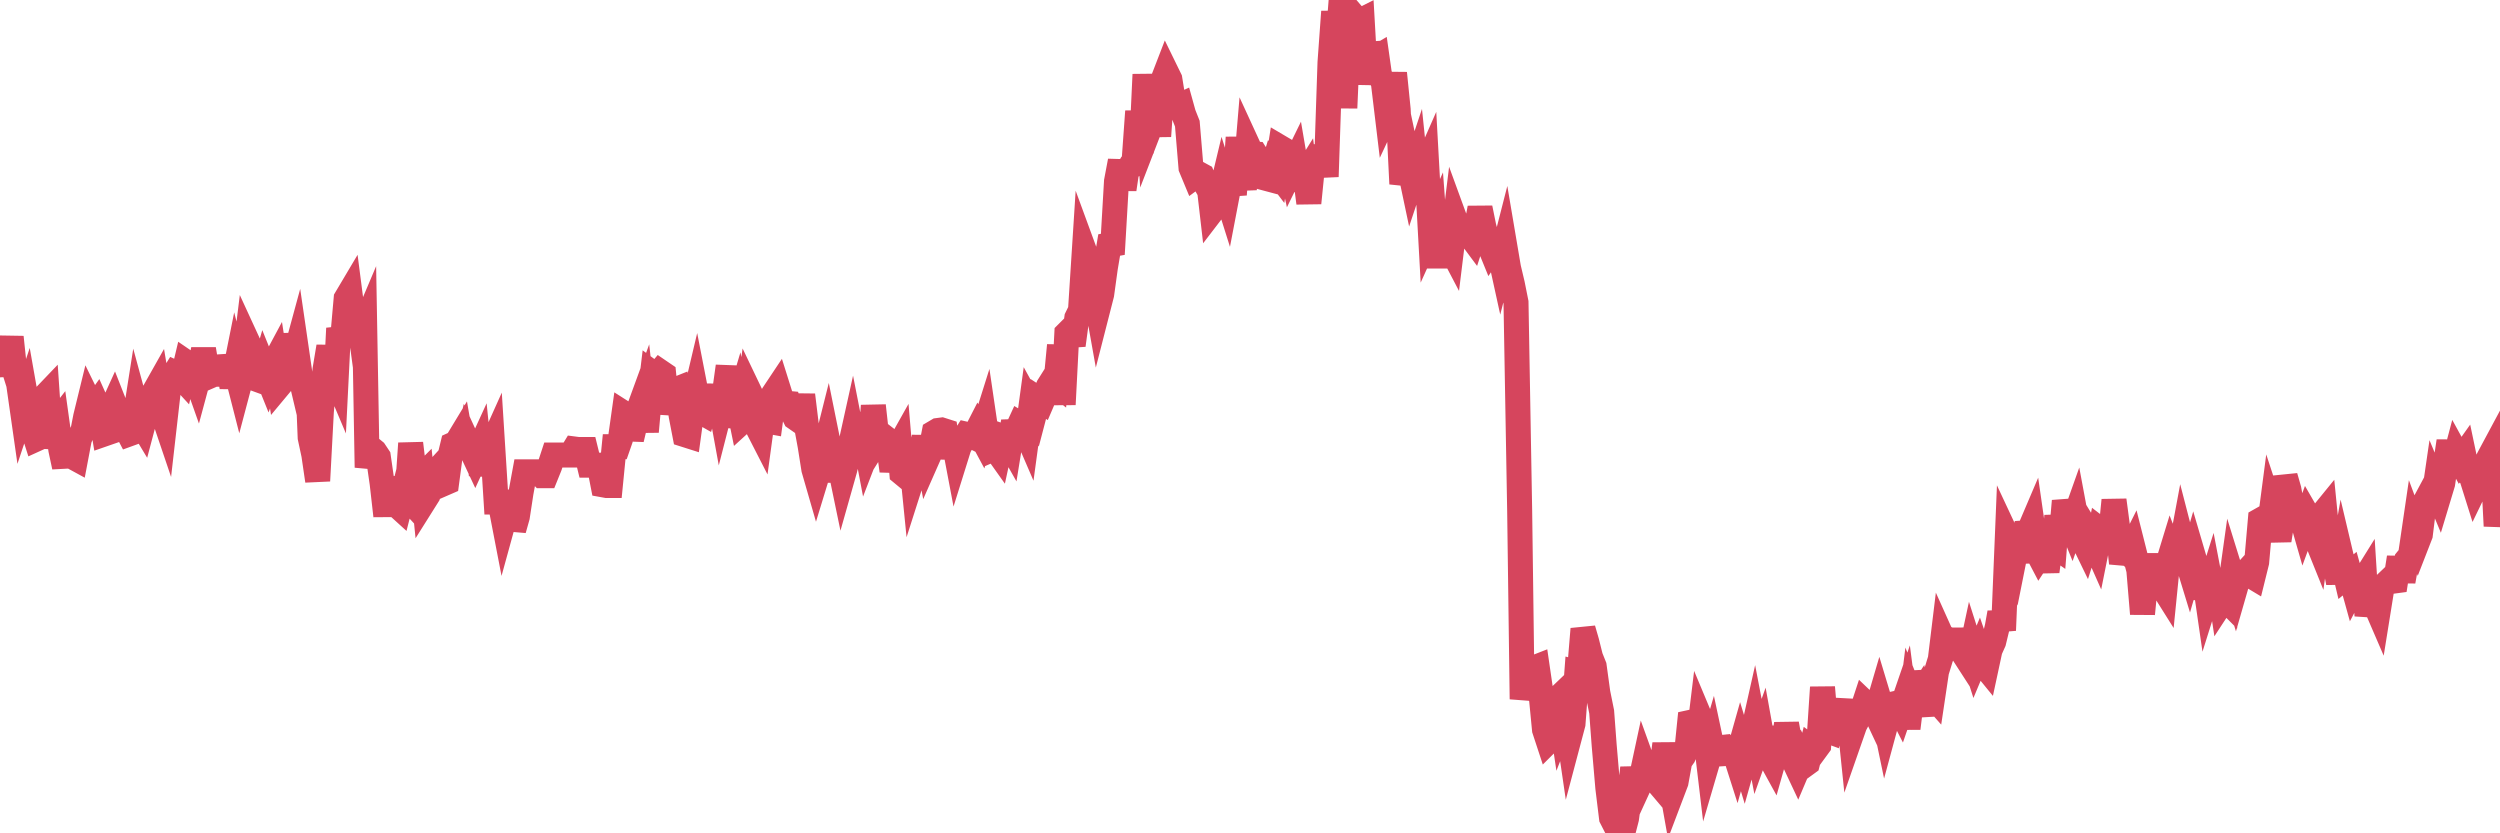 <?xml version="1.0"?><svg width="150px" height="50px" xmlns="http://www.w3.org/2000/svg" xmlns:xlink="http://www.w3.org/1999/xlink"> <polyline fill="none" stroke="#d6455d" stroke-width="1.5px" stroke-linecap="round" stroke-miterlimit="5" points="0.00,21.89 0.22,21.88 0.45,21.81 0.67,20.23 0.89,22.31 1.12,23.04 1.34,24.58 1.56,23.92 1.71,24.77 1.94,25.66 2.16,26.35 2.38,26.25 2.61,23.86 2.83,23.63 3.05,26.87 3.28,25.51 3.42,25.33 3.65,26.98 3.87,28.01 4.09,25.89 4.32,27.39 4.54,27.51 4.76,26.35 4.99,25.78 5.14,25.01 5.36,24.11 5.58,24.56 5.81,24.24 6.03,24.73 6.25,26.04 6.48,25.96 6.70,24.54 6.85,24.21 7.07,24.77 7.29,25.49 7.52,25.62 7.74,26.04 7.96,25.96 8.19,24.50 8.41,25.31 8.56,25.56 8.78,24.73 9.01,23.83 9.23,23.55 9.45,23.16 9.68,24.55 9.90,25.20 10.12,23.27 10.27,22.74 10.50,22.37 10.72,22.47 10.94,22.71 11.17,21.74 11.39,21.89 11.61,22.24 11.84,22.89 11.98,22.37 12.21,20.95 12.43,22.28 12.65,22.54 12.88,22.44 13.10,21.56 13.32,23.10 13.55,21.38 13.70,21.94 13.92,23.22 14.14,22.12 14.37,23.02 14.59,22.19 14.81,20.41 15.04,20.91 15.26,21.74 15.41,22.76 15.63,22.84 15.85,22.09 16.08,22.66 16.30,22.06 16.52,21.65 16.75,23.14 16.90,22.96 17.12,22.67 17.34,20.05 17.57,21.82 17.79,21.01 18.01,22.52 18.24,23.49 18.46,22.54 18.61,26.25 18.83,27.28 19.06,28.85 19.28,24.72 19.50,22.18 19.73,20.80 19.95,22.18 20.17,22.70 20.32,19.70 20.54,20.51 20.77,17.91 20.99,17.54 21.21,19.24 21.44,18.40 21.66,20.04 21.88,19.52 22.03,28.05 22.26,26.90 22.48,27.08 22.70,27.41 22.93,29.01 23.15,30.95 23.37,28.70 23.60,29.71 23.75,30.26 23.97,30.46 24.19,29.59 24.42,29.84 24.64,26.60 24.86,28.44 25.08,28.80 25.31,28.57 25.46,30.05 25.68,29.70 25.90,28.98 26.13,28.33 26.35,28.09 26.57,29.04 26.80,28.94 27.02,27.29 27.17,26.67 27.39,26.57 27.62,26.19 27.84,27.47 28.06,26.53 28.29,27.03 28.51,27.50 28.73,27.02 28.88,28.50 29.10,27.21 29.33,27.12 29.55,26.63 29.77,30.12 30.00,30.12 30.22,31.26 30.44,30.46 30.59,29.57 30.82,31.78 31.04,31.00 31.26,29.56 31.49,28.31 31.71,28.31 31.93,28.31 32.08,28.31 32.31,28.31 32.53,28.54 32.75,28.54 32.98,27.97 33.20,27.30 33.42,27.30 33.65,27.30 33.79,27.30 34.02,27.30 34.24,27.30 34.46,26.94 34.69,26.97 34.91,26.97 35.13,26.97 35.36,27.91 35.51,27.91 35.73,27.91 35.95,27.91 36.18,29.09 36.40,29.13 36.62,29.13 36.85,26.80 37.07,26.80 37.22,26.37 37.44,24.80 37.66,24.94 37.89,26.35 38.11,25.42 38.33,24.55 38.56,23.92 38.78,25.90 38.93,24.23 39.15,22.39 39.38,22.56 39.60,22.30 39.82,22.45 40.05,24.80 40.27,23.83 40.49,23.40 40.64,23.34 40.87,24.94 41.09,26.08 41.31,26.15 41.54,24.47 41.76,23.54 41.98,24.67 42.21,24.80 42.35,24.32 42.58,24.36 42.80,24.20 43.02,23.16 43.25,24.42 43.47,23.56 43.69,21.98 43.92,25.60 44.07,24.97 44.29,24.23 44.51,25.31 44.74,25.10 44.96,23.49 45.18,23.95 45.41,25.57 45.63,26.00 45.78,24.90 46.00,25.26 46.22,25.30 46.45,23.58 46.67,23.25 46.89,23.95 47.12,24.19 47.34,24.21 47.49,24.62 47.71,25.07 47.94,25.23 48.16,23.70 48.38,25.51 48.61,26.76 48.83,28.15 48.98,28.67 49.20,27.95 49.43,27.26 49.65,26.38 49.87,27.47 50.10,28.84 50.32,27.63 50.54,28.69 50.69,28.16 50.91,27.25 51.14,26.21 51.36,27.33 51.58,24.82 51.81,25.91 52.03,27.07 52.25,26.50 52.40,24.34 52.63,26.41 52.85,26.06 53.07,26.23 53.30,26.63 53.52,28.25 53.74,27.14 53.97,26.73 54.11,28.38 54.34,28.57 54.56,26.36 54.78,28.56 55.01,27.84 55.23,27.35 55.45,26.23 55.68,27.44 55.83,27.10 56.05,25.96 56.27,25.83 56.50,25.80 56.72,25.87 56.94,27.47 57.17,26.15 57.39,27.31 57.54,26.83 57.76,26.42 57.99,26.06 58.21,26.11 58.43,26.22 58.66,25.77 58.88,26.18 59.10,25.48 59.25,26.50 59.47,26.99 59.70,26.89 59.92,27.20 60.14,26.18 60.37,26.26 60.59,26.65 60.81,25.29 60.96,25.93 61.19,25.43 61.41,25.56 61.63,26.07 61.86,24.38 62.08,24.78 62.30,23.94 62.53,24.09 62.68,23.74 62.90,23.19 63.12,22.84 63.35,23.02 63.57,20.72 63.79,24.27 64.01,20.01 64.16,19.86 64.39,20.71 64.61,19.07 64.83,18.62 65.06,15.04 65.28,15.64 65.50,17.35 65.73,17.68 65.88,18.52 66.10,17.66 66.32,16.07 66.55,14.70 66.77,14.66 66.99,10.88 67.22,9.66 67.44,11.36 67.59,10.35 67.81,9.99 68.03,9.89 68.26,6.68 68.48,9.17 68.70,4.47 68.93,7.83 69.15,7.26 69.30,5.93 69.52,8.17 69.75,4.87 69.97,4.30 70.19,4.75 70.42,6.17 70.64,6.40 70.86,6.30 71.01,6.84 71.24,7.42 71.46,10.06 71.68,10.59 71.91,10.42 72.13,10.54 72.35,11.06 72.58,11.46 72.72,12.67 72.95,12.37 73.17,11.94 73.39,11.02 73.62,11.75 73.84,10.60 74.06,11.68 74.29,8.25 74.44,10.01 74.66,11.35 74.88,8.74 75.11,9.24 75.33,9.25 75.55,9.60 75.78,9.58 76.00,10.71 76.15,10.75 76.37,10.03 76.59,10.32 76.82,8.85 77.04,8.98 77.26,9.11 77.49,10.17 77.71,9.72 77.86,10.60 78.08,10.85 78.31,10.48 78.53,12.18 78.75,9.99 78.98,9.77 79.20,9.40 79.42,9.40 79.57,10.60 79.80,3.75 80.02,0.70 80.24,2.95 80.47,0.00 80.69,6.48 80.91,1.39 81.06,3.65 81.28,1.03 81.51,1.30 81.73,1.19 81.95,5.05 82.18,2.61 82.40,3.56 82.62,3.43 82.77,4.49 83.00,4.95 83.22,6.78 83.44,6.31 83.67,4.39 83.89,6.57 84.11,11.03 84.34,10.15 84.48,9.64 84.71,10.73 84.93,10.07 85.15,12.20 85.38,10.38 85.60,9.88 85.82,13.85 86.05,13.34 86.20,15.36 86.42,15.36 86.64,12.98 86.87,14.56 87.09,14.98 87.31,13.19 87.54,13.82 87.76,13.72 87.91,13.95 88.13,14.03 88.36,14.34 88.58,13.66 88.80,12.48 89.03,13.61 89.25,14.45 89.47,14.99 89.62,14.77 89.84,14.58 90.07,15.63 90.29,14.77 90.51,16.07 90.74,17.04 90.96,18.14 91.18,30.66 91.33,41.95 91.56,40.58 91.78,40.87 92.00,40.09 92.23,40.00 92.45,41.51 92.67,43.78 92.90,44.48 93.05,44.33 93.27,42.09 93.49,41.88 93.71,43.35 93.94,42.76 94.16,44.26 94.38,43.43 94.61,40.35 94.76,40.39 94.98,37.74 95.20,38.50 95.43,39.42 95.65,39.97 95.87,41.57 96.10,42.71 96.25,44.71 96.47,47.27 96.69,49.07 96.92,49.52 97.14,49.45 97.36,50.00 97.59,49.11 97.81,47.49 97.96,46.07 98.18,47.50 98.40,47.02 98.63,45.95 98.85,46.56 99.07,46.59 99.30,46.77 99.52,47.03 99.67,46.41 99.89,44.63 100.12,46.28 100.34,47.51 100.56,46.93 100.79,45.67 101.01,45.36 101.23,44.83 101.38,43.35 101.61,43.30 101.83,44.97 102.05,43.16 102.28,43.71 102.50,45.56 102.72,44.81 102.95,45.89 103.09,44.26 103.32,45.02 103.54,45.00 103.76,44.85 103.99,44.89 104.21,45.58 104.43,44.80 104.66,45.56 104.81,45.03 105.03,44.57 105.25,43.59 105.48,44.79 105.70,44.17 105.92,45.39 106.15,45.36 106.37,45.76 106.52,45.23 106.74,43.64 106.96,44.97 107.19,43.43 107.41,44.65 107.63,45.65 107.86,46.14 108.08,45.62 108.23,45.94 108.45,45.78 108.68,44.87 108.90,45.03 109.12,44.73 109.35,41.24 109.57,43.82 109.79,43.90 109.94,43.25 110.17,43.19 110.39,43.47 110.61,43.09 110.84,42.02 111.06,44.14 111.28,43.51 111.51,43.07 111.65,42.85 111.88,42.15 112.10,42.36 112.32,42.30 112.55,42.79 112.77,42.04 112.99,42.77 113.14,43.49 113.37,42.64 113.59,42.24 113.81,42.19 114.04,42.64 114.26,42.00 114.48,43.70 114.71,41.84 114.85,42.19 115.08,41.84 115.30,42.94 115.52,40.28 115.75,41.52 115.97,41.77 116.19,40.30 116.42,39.55 116.57,38.32 116.79,38.81 117.01,38.41 117.24,38.51 117.46,39.47 117.68,37.75 117.91,39.38 118.13,39.72 118.28,39.02 118.50,39.71 118.73,39.16 118.95,39.80 119.17,40.07 119.40,39.00 119.62,38.51 119.84,37.60 119.99,36.76 120.21,37.82 120.44,32.22 120.66,32.69 120.88,33.37 121.11,32.22 121.33,33.72 121.55,31.97 121.70,31.96 121.93,31.42 122.15,32.95 122.37,33.37 122.60,33.02 122.82,34.29 123.04,32.61 123.27,32.77 123.41,30.95 123.64,32.61 123.86,30.06 124.08,30.98 124.31,31.55 124.53,30.93 124.75,32.11 124.98,32.41 125.13,32.72 125.35,32.02 125.57,32.38 125.80,32.90 126.02,31.80 126.24,31.97 126.47,32.93 126.69,31.52 126.84,30.01 127.06,31.67 127.29,33.79 127.51,33.03 127.73,33.22 127.96,32.76 128.18,33.63 128.33,34.20 128.55,36.83 128.77,34.56 129.00,34.46 129.22,33.33 129.44,34.41 129.67,35.08 129.89,35.43 130.04,33.93 130.26,33.21 130.49,33.80 130.71,33.69 130.93,32.51 131.16,33.40 131.38,34.12 131.60,33.36 131.75,33.87 131.98,35.92 132.20,34.22 132.42,35.74 132.64,35.04 132.87,36.24 133.09,34.67 133.31,36.12 133.46,35.89 133.69,36.12 133.91,34.55 134.13,35.26 134.36,34.46 134.58,34.52 134.80,34.28 135.03,34.53 135.18,34.62 135.40,33.73 135.62,31.21 135.85,31.08 136.07,32.31 136.29,30.63 136.52,31.33 136.74,32.42 136.89,31.47 137.11,28.59 137.33,29.36 137.56,30.57 137.78,30.69 138.00,30.72 138.23,31.52 138.45,30.92 138.60,31.18 138.82,31.94 139.05,32.51 139.27,30.94 139.49,30.67 139.72,32.98 139.94,33.26 140.16,34.17 140.31,34.96 140.54,33.67 140.76,34.60 140.98,34.42 141.21,35.25 141.43,34.83 141.65,35.09 141.88,34.72 142.02,36.94 142.25,35.74 142.47,36.17 142.69,36.68 142.92,35.25 143.14,35.03 143.36,34.82 143.59,34.87 143.74,34.85 143.96,33.45 144.18,34.88 144.41,33.59 144.63,33.32 144.85,31.82 145.08,32.44 145.22,32.08 145.45,30.22 145.67,29.81 145.89,30.79 146.12,29.21 146.34,29.74 146.56,29.01 146.79,27.48 146.94,26.47 147.16,28.03 147.38,27.20 147.61,27.62 147.83,27.31 148.05,28.36 148.28,28.59 148.50,29.29 148.65,28.98 148.87,28.40 149.10,27.94 149.32,27.49 149.54,27.08 149.77,31.56 150.00,29.64 "/></svg>